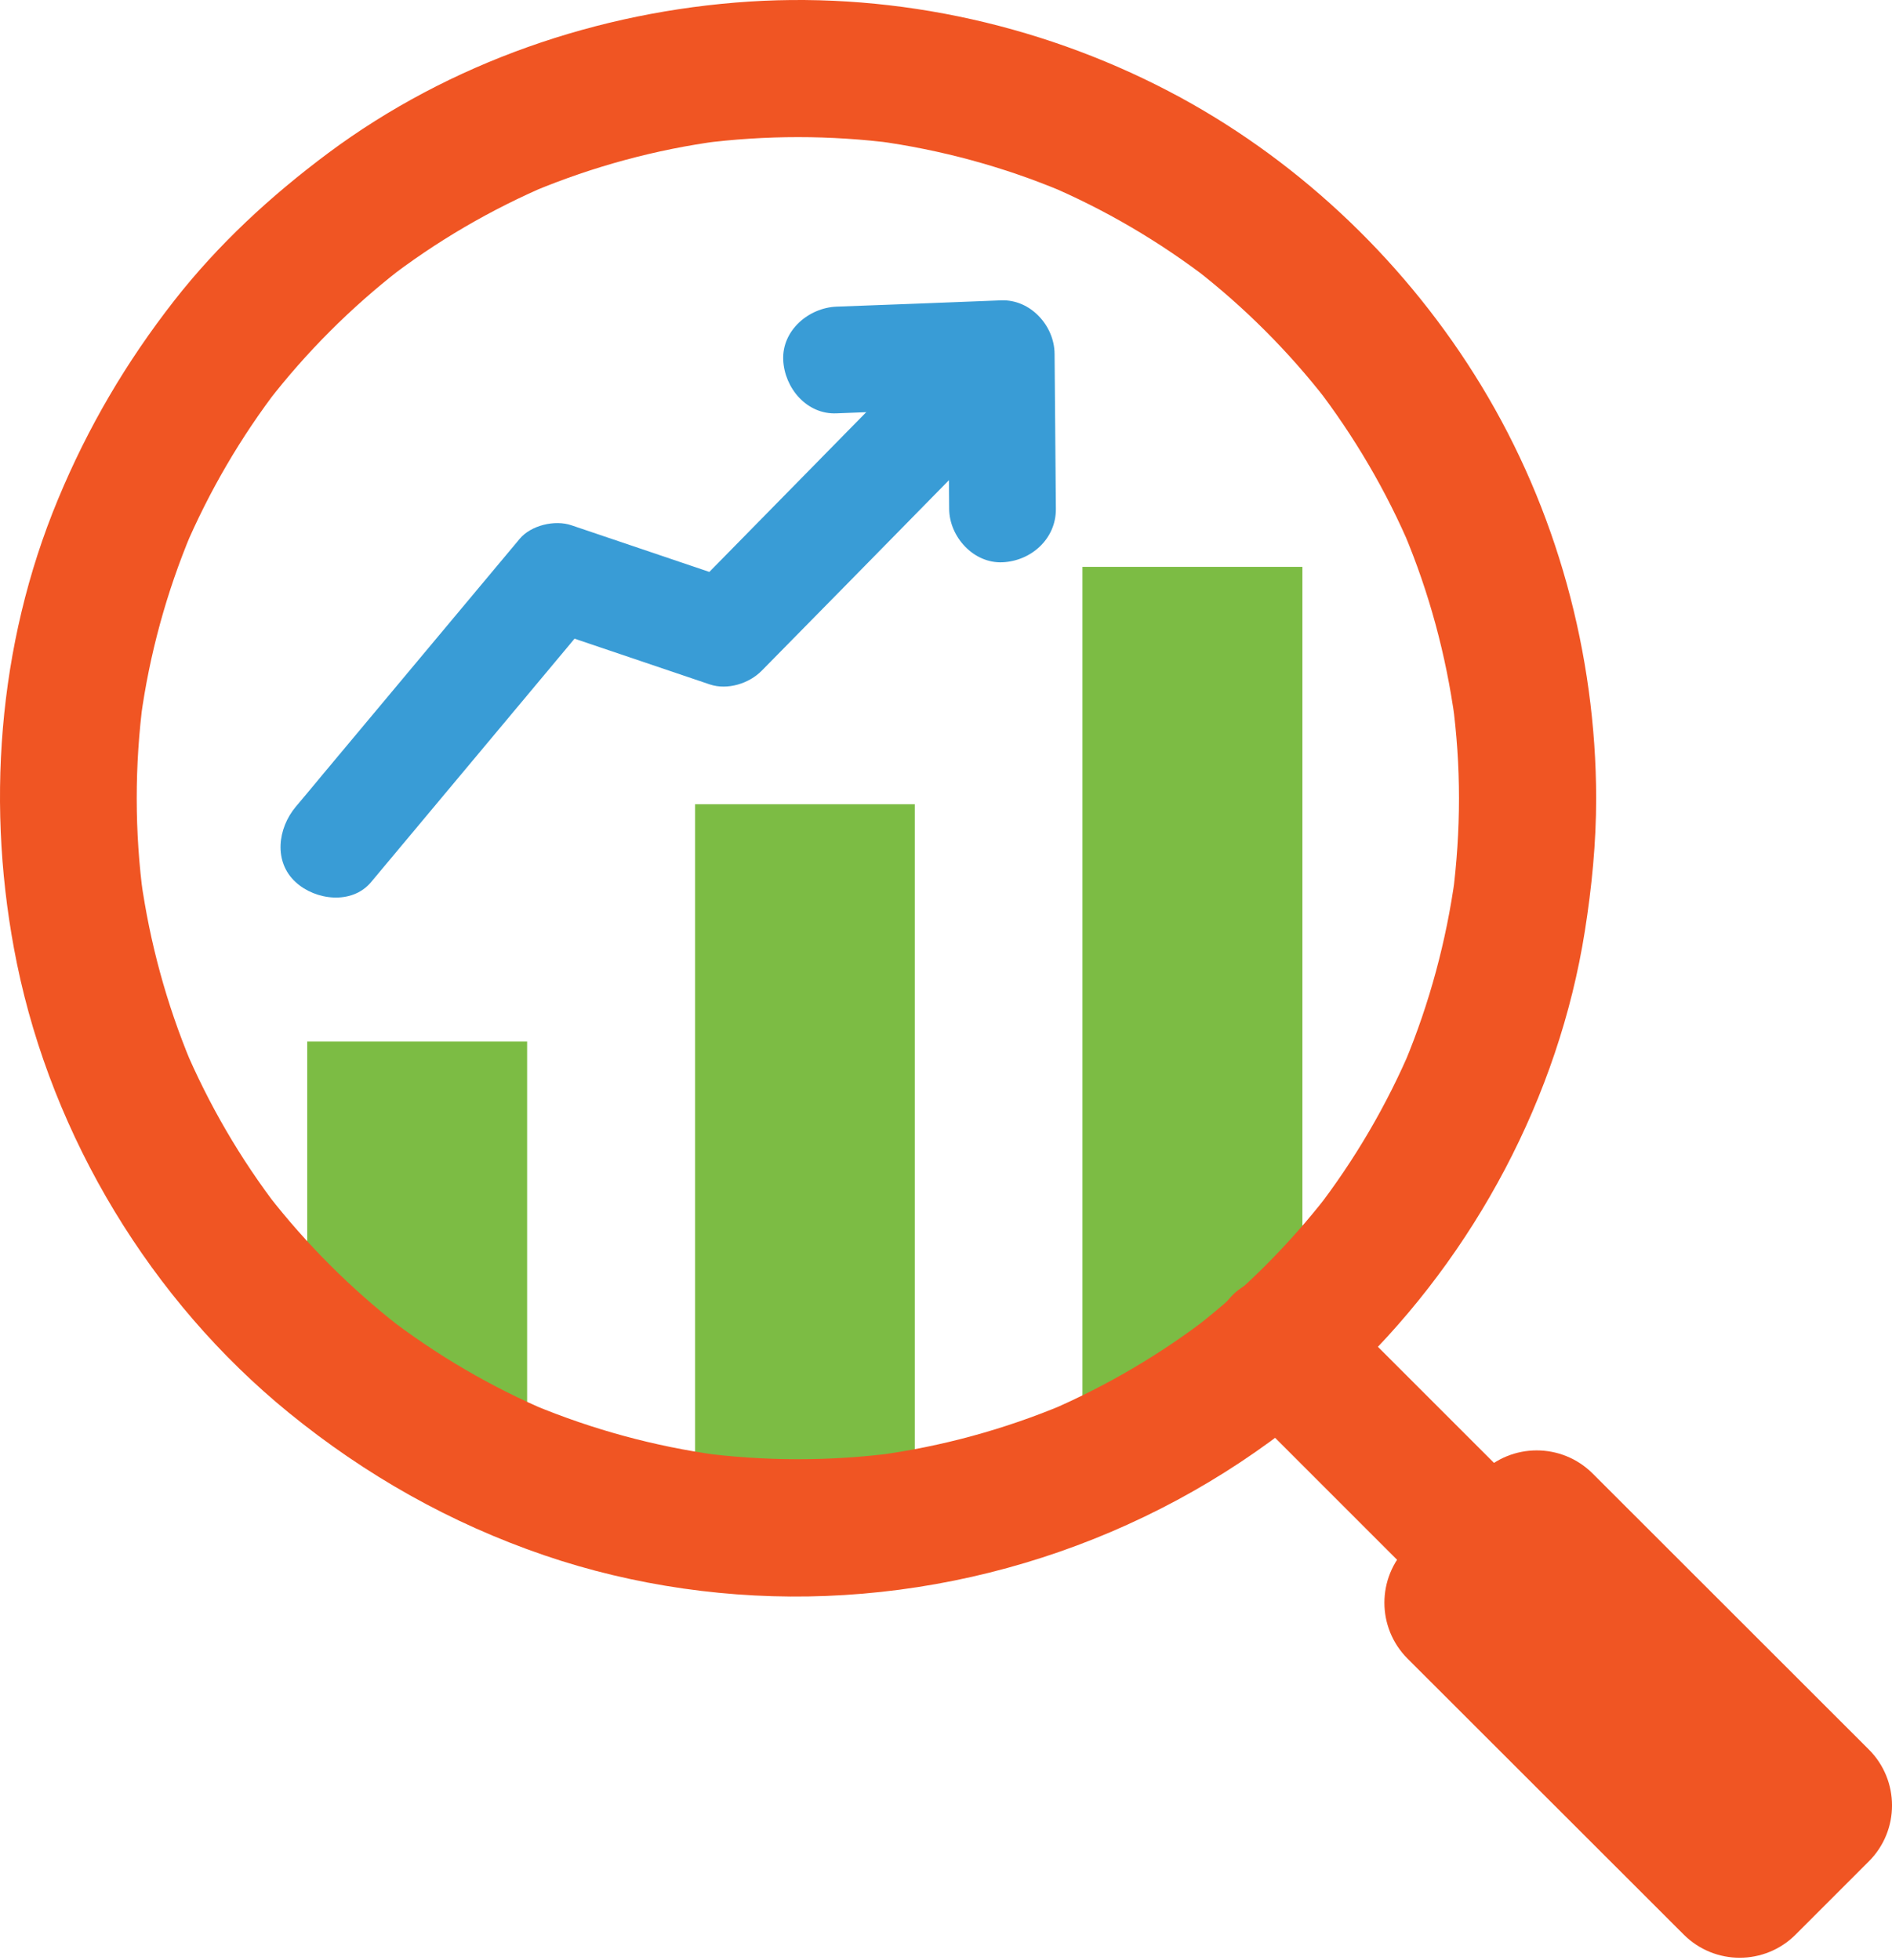 <svg xmlns="http://www.w3.org/2000/svg" width="83" height="86" viewBox="0 0 83 86" fill="none"><path d="M23.125 45.695V62.365C22.265 61.83 21.396 62.203 20.575 61.591C18.578 60.092 16.753 60.283 15.158 58.362C14.575 57.656 14.05 56.929 13.477 56.175V45.695H23.125Z" fill="#7CBC44"></path><path d="M40.131 35.282V66.874C39.463 66.941 38.813 66.989 38.154 67.008C37.743 67.027 37.323 67.037 36.912 67.037C34.715 67.037 32.594 66.817 30.492 66.397V35.282H40.131Z" fill="#7CBC44"></path><path d="M57.135 24.869V57.216C56.562 57.78 56.017 58.324 55.434 58.85C54.833 59.394 54.193 59.91 53.553 60.407C51.69 61.84 49.684 63.072 47.486 64.075V24.869H57.135Z" fill="#7CBC44"></path><path d="M64.004 35.024C64.004 36.447 63.908 37.871 63.727 39.285C63.765 39.017 63.803 38.75 63.832 38.482C63.45 41.272 62.714 44.004 61.634 46.602C61.739 46.364 61.835 46.125 61.94 45.886C60.851 48.465 59.428 50.892 57.718 53.108C57.87 52.907 58.033 52.697 58.186 52.497C56.533 54.618 54.632 56.519 52.521 58.171C52.721 58.019 52.931 57.856 53.132 57.703C50.935 59.404 48.547 60.808 45.986 61.907C46.225 61.801 46.464 61.706 46.703 61.601C44.066 62.709 41.305 63.464 38.468 63.846C38.736 63.808 39.003 63.77 39.27 63.741C36.414 64.113 33.539 64.113 30.682 63.731C30.95 63.77 31.217 63.808 31.485 63.836C28.714 63.454 26.011 62.719 23.431 61.649C23.67 61.754 23.909 61.849 24.148 61.954C21.559 60.865 19.132 59.442 16.907 57.722C17.107 57.875 17.317 58.038 17.518 58.19C15.368 56.509 13.439 54.579 11.767 52.43C11.92 52.63 12.082 52.841 12.235 53.041C10.544 50.844 9.149 48.446 8.07 45.895C8.175 46.134 8.271 46.373 8.376 46.612C7.306 44.042 6.57 41.348 6.188 38.597C6.226 38.864 6.264 39.132 6.293 39.399C5.901 36.505 5.901 33.581 6.283 30.687C6.245 30.954 6.207 31.222 6.178 31.489C6.56 28.7 7.306 25.977 8.395 23.379C8.29 23.618 8.194 23.856 8.089 24.095C9.168 21.564 10.554 19.185 12.235 16.997C12.082 17.198 11.92 17.408 11.767 17.609C13.439 15.45 15.378 13.51 17.537 11.829C17.336 11.982 17.126 12.144 16.926 12.297C19.132 10.587 21.559 9.173 24.129 8.084C23.89 8.189 23.651 8.285 23.412 8.39C26.03 7.301 28.772 6.556 31.58 6.183C31.313 6.221 31.045 6.26 30.778 6.288C33.586 5.925 36.433 5.925 39.242 6.288C38.974 6.25 38.707 6.212 38.439 6.183C41.258 6.565 44.009 7.31 46.626 8.409C46.388 8.304 46.149 8.208 45.91 8.103C48.461 9.183 50.868 10.597 53.065 12.288C52.865 12.135 52.654 11.972 52.454 11.819C54.594 13.482 56.523 15.411 58.186 17.551C58.033 17.351 57.87 17.141 57.718 16.94C59.408 19.137 60.822 21.545 61.902 24.095C61.797 23.856 61.701 23.618 61.596 23.379C62.695 25.996 63.44 28.748 63.822 31.566C63.784 31.298 63.746 31.031 63.717 30.763C63.908 32.187 64.004 33.601 64.004 35.024C64.004 36.6 65.389 38.11 67.013 38.033C68.637 37.957 70.022 36.715 70.022 35.024C70.013 28.681 68.283 22.347 64.978 16.911C61.787 11.657 57.192 7.224 51.795 4.282C46.053 1.158 39.414 -0.351 32.87 0.069C26.25 0.499 19.734 2.744 14.394 6.718C11.872 8.6 9.57 10.721 7.63 13.205C5.529 15.899 3.857 18.745 2.548 21.898C-0.117 28.299 -0.643 35.502 0.743 42.275C2.309 49.908 6.627 57.054 12.665 61.974C16.028 64.715 19.763 66.826 23.871 68.231C27.807 69.578 32.077 70.18 36.233 70.017C44.888 69.683 53.209 66.148 59.437 60.111C64.701 55 68.379 48.112 69.525 40.852C69.831 38.922 70.022 36.973 70.022 35.014C70.022 33.438 68.637 31.929 67.013 32.005C65.379 32.091 64.013 33.343 64.004 35.024Z" fill="#F05523"></path><path d="M81.983 76.752C83.34 78.109 83.34 80.306 81.983 81.662L78.773 84.872C77.417 86.229 75.22 86.229 73.863 84.872L61.75 72.769C60.393 71.412 60.393 69.215 61.75 67.858L64.96 64.648C66.316 63.292 68.513 63.292 69.87 64.648L81.983 76.752Z" fill="#F05523"></path><path d="M65.589 64.228C63.449 62.088 61.309 59.948 59.169 57.808C58.863 57.503 58.558 57.197 58.252 56.891C57.134 55.773 55.099 55.697 54.001 56.891C52.902 58.095 52.807 59.958 54.001 61.142C56.141 63.282 58.281 65.422 60.42 67.562C60.726 67.868 61.032 68.174 61.338 68.479C62.455 69.597 64.49 69.673 65.589 68.479C66.697 67.275 66.783 65.413 65.589 64.228Z" fill="#F05523"></path><path d="M16.277 38.702C19.143 35.272 22.009 31.843 24.884 28.404C25.285 27.916 25.696 27.429 26.098 26.952C25.343 27.152 24.579 27.353 23.824 27.553C26.26 28.375 28.706 29.206 31.142 30.028C31.915 30.286 32.861 29.989 33.415 29.426C34.734 28.088 36.042 26.751 37.361 25.414C39.443 23.293 41.526 21.172 43.608 19.051C44.086 18.564 44.573 18.067 45.051 17.58C45.911 16.711 45.987 15.134 45.051 14.275C44.124 13.424 42.663 13.338 41.746 14.275C40.427 15.612 39.118 16.95 37.8 18.287C35.718 20.408 33.635 22.529 31.552 24.649C31.075 25.137 30.587 25.633 30.11 26.12C30.865 25.92 31.629 25.719 32.383 25.519C29.948 24.697 27.502 23.866 25.066 23.044C24.34 22.796 23.289 23.044 22.792 23.646C19.926 27.076 17.06 30.505 14.185 33.944C13.784 34.432 13.373 34.919 12.972 35.397C12.188 36.333 11.988 37.804 12.972 38.702C13.831 39.495 15.436 39.705 16.277 38.702Z" fill="#399CD6"></path><path d="M36.7 18.134C39.107 18.039 41.515 17.943 43.922 17.857C43.139 17.074 42.365 16.3 41.582 15.517C41.601 17.79 41.62 20.054 41.639 22.328C41.648 23.551 42.709 24.726 43.98 24.668C45.24 24.611 46.33 23.637 46.32 22.328C46.301 20.054 46.282 17.79 46.263 15.517C46.253 14.284 45.202 13.128 43.922 13.176C41.515 13.271 39.107 13.367 36.7 13.453C35.477 13.501 34.302 14.494 34.359 15.794C34.417 17.026 35.391 18.191 36.7 18.134Z" fill="#399CD6"></path></svg>